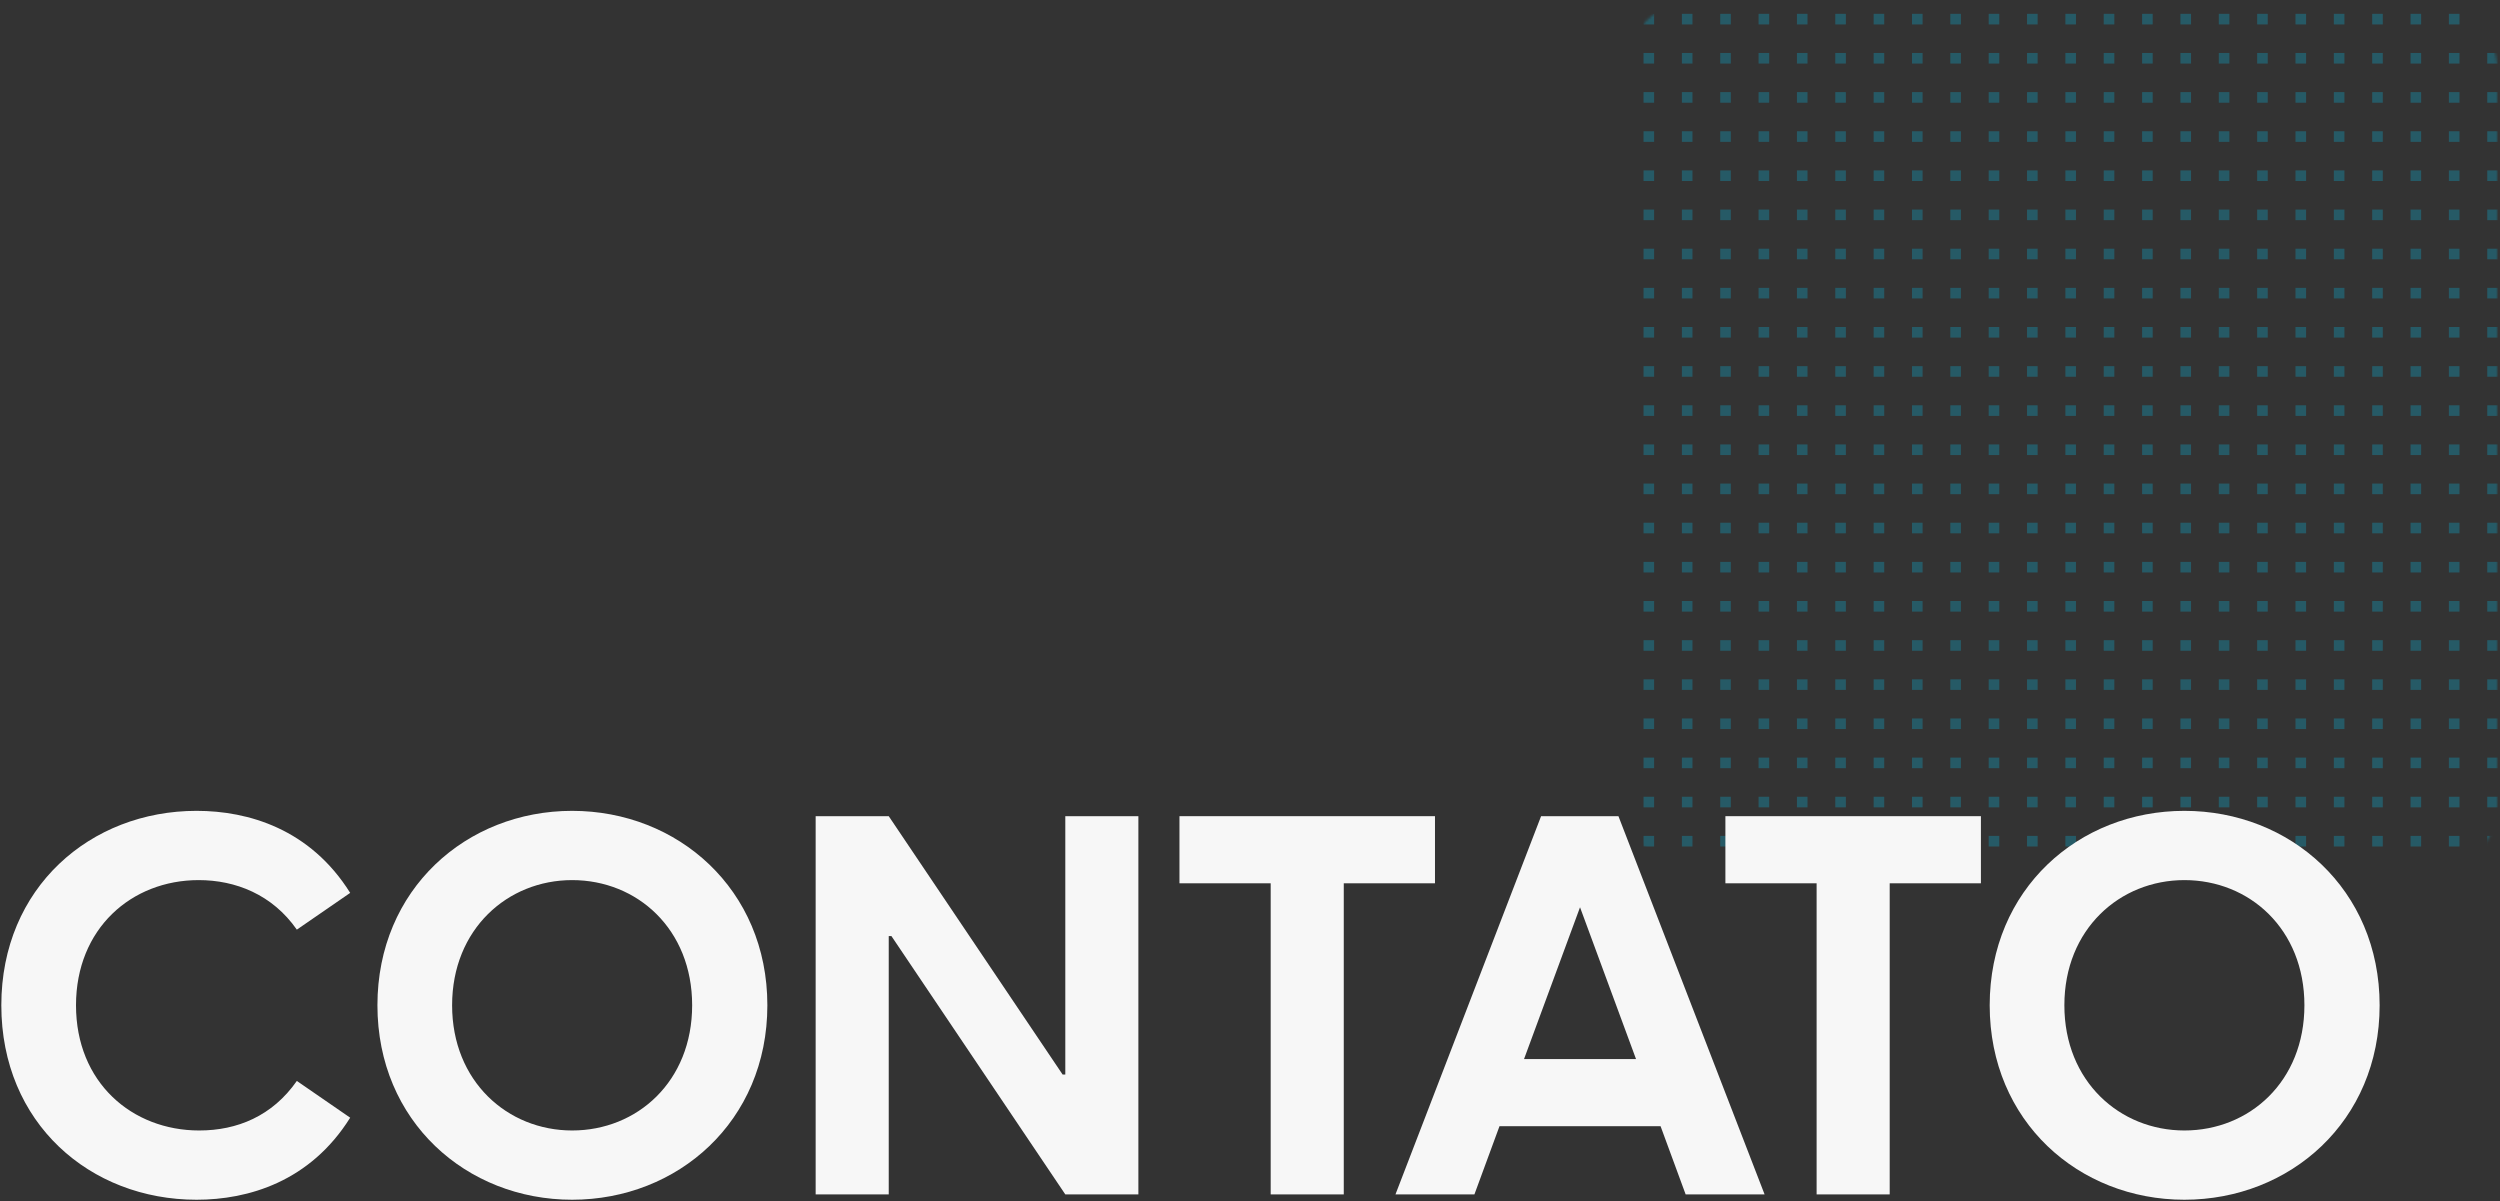 <svg width="945" height="454" viewBox="0 0 945 454" fill="none" xmlns="http://www.w3.org/2000/svg">
<rect x="0" y="0" width="945" height="454" fill="#333333" stroke="none"/>
<g opacity="0.25">
<mask id="mask0_718_286" style="mask-type:alpha" maskUnits="userSpaceOnUse" x="615" y="0" width="330" height="330">
<rect x="615.008" y="0.5" width="329" height="329" rx="25" fill="#C4C4C4"/>
</mask>
<g mask="url(#mask0_718_286)">
<rect x="621.256" y="5.23" width="4" height="4" fill="#00D0FF"/>
<rect x="635.752" y="5.23" width="4" height="4" fill="#00D0FF"/>
<rect x="650.25" y="5.23" width="4" height="4" fill="#00D0FF"/>
<rect x="664.746" y="5.23" width="4" height="4" fill="#00D0FF"/>
<rect x="679.242" y="5.23" width="4" height="4" fill="#00D0FF"/>
<rect x="693.738" y="5.23" width="4" height="4" fill="#00D0FF"/>
<rect x="708.234" y="5.23" width="4" height="4" fill="#00D0FF"/>
<rect x="722.734" y="5.23" width="4" height="4" fill="#00D0FF"/>
<rect x="737.229" y="5.23" width="4" height="4" fill="#00D0FF"/>
<rect x="751.727" y="5.23" width="4" height="4" fill="#00D0FF"/>
<rect x="766.223" y="5.23" width="4" height="4" fill="#00D0FF"/>
<rect x="780.719" y="5.23" width="4" height="4" fill="#00D0FF"/>
<rect x="795.215" y="5.23" width="4" height="4" fill="#00D0FF"/>
<rect x="809.713" y="5.23" width="4" height="4" fill="#00D0FF"/>
<rect x="824.207" y="5.23" width="4" height="4" fill="#00D0FF"/>
<rect x="838.705" y="5.23" width="4" height="4" fill="#00D0FF"/>
<rect x="853.203" y="5.23" width="4" height="4" fill="#00D0FF"/>
<rect x="867.699" y="5.23" width="4" height="4" fill="#00D0FF"/>
<rect x="882.195" y="5.23" width="4" height="4" fill="#00D0FF"/>
<rect x="896.691" y="5.23" width="4" height="4" fill="#00D0FF"/>
<rect x="911.189" y="5.23" width="4" height="4" fill="#00D0FF"/>
<rect x="925.684" y="5.23" width="4" height="4" fill="#00D0FF"/>
<rect x="940.184" y="5.23" width="4" height="4" fill="#00D0FF"/>
<rect x="621.256" y="20.027" width="4" height="4" fill="#00D0FF"/>
<rect x="635.752" y="20.027" width="4" height="4" fill="#00D0FF"/>
<rect x="650.25" y="20.027" width="4" height="4" fill="#00D0FF"/>
<rect x="664.746" y="20.027" width="4" height="4" fill="#00D0FF"/>
<rect x="679.242" y="20.027" width="4" height="4" fill="#00D0FF"/>
<rect x="693.738" y="20.027" width="4" height="4" fill="#00D0FF"/>
<rect x="708.234" y="20.027" width="4" height="4" fill="#00D0FF"/>
<rect x="722.734" y="20.027" width="4" height="4" fill="#00D0FF"/>
<rect x="737.229" y="20.027" width="4" height="4" fill="#00D0FF"/>
<rect x="751.727" y="20.027" width="4" height="4" fill="#00D0FF"/>
<rect x="766.223" y="20.027" width="4" height="4" fill="#00D0FF"/>
<rect x="780.719" y="20.027" width="4" height="4" fill="#00D0FF"/>
<rect x="795.215" y="20.027" width="4" height="4" fill="#00D0FF"/>
<rect x="809.713" y="20.027" width="4" height="4" fill="#00D0FF"/>
<rect x="824.207" y="20.027" width="4" height="4" fill="#00D0FF"/>
<rect x="838.705" y="20.027" width="4" height="4" fill="#00D0FF"/>
<rect x="853.203" y="20.027" width="4" height="4" fill="#00D0FF"/>
<rect x="867.699" y="20.027" width="4" height="4" fill="#00D0FF"/>
<rect x="882.195" y="20.027" width="4" height="4" fill="#00D0FF"/>
<rect x="896.691" y="20.027" width="4" height="4" fill="#00D0FF"/>
<rect x="911.189" y="20.027" width="4" height="4" fill="#00D0FF"/>
<rect x="925.684" y="20.027" width="4" height="4" fill="#00D0FF"/>
<rect x="940.184" y="20.027" width="4" height="4" fill="#00D0FF"/>
<rect x="621.256" y="34.824" width="4" height="4" fill="#00D0FF"/>
<rect x="635.752" y="34.824" width="4" height="4" fill="#00D0FF"/>
<rect x="650.25" y="34.824" width="4" height="4" fill="#00D0FF"/>
<rect x="664.746" y="34.824" width="4" height="4" fill="#00D0FF"/>
<rect x="679.242" y="34.824" width="4" height="4" fill="#00D0FF"/>
<rect x="693.738" y="34.824" width="4" height="4" fill="#00D0FF"/>
<rect x="708.234" y="34.824" width="4" height="4" fill="#00D0FF"/>
<rect x="722.734" y="34.824" width="4" height="4" fill="#00D0FF"/>
<rect x="737.229" y="34.824" width="4" height="4" fill="#00D0FF"/>
<rect x="751.727" y="34.824" width="4" height="4" fill="#00D0FF"/>
<rect x="766.223" y="34.824" width="4" height="4" fill="#00D0FF"/>
<rect x="780.719" y="34.824" width="4" height="4" fill="#00D0FF"/>
<rect x="795.215" y="34.824" width="4" height="4" fill="#00D0FF"/>
<rect x="809.713" y="34.824" width="4" height="4" fill="#00D0FF"/>
<rect x="824.207" y="34.824" width="4" height="4" fill="#00D0FF"/>
<rect x="838.705" y="34.824" width="4" height="4" fill="#00D0FF"/>
<rect x="853.203" y="34.824" width="4" height="4" fill="#00D0FF"/>
<rect x="867.699" y="34.824" width="4" height="4" fill="#00D0FF"/>
<rect x="882.195" y="34.824" width="4" height="4" fill="#00D0FF"/>
<rect x="896.691" y="34.824" width="4" height="4" fill="#00D0FF"/>
<rect x="911.189" y="34.824" width="4" height="4" fill="#00D0FF"/>
<rect x="925.684" y="34.824" width="4" height="4" fill="#00D0FF"/>
<rect x="940.184" y="34.824" width="4" height="4" fill="#00D0FF"/>
<rect x="621.256" y="49.622" width="4" height="4" fill="#00D0FF"/>
<rect x="635.752" y="49.622" width="4" height="4" fill="#00D0FF"/>
<rect x="650.25" y="49.622" width="4" height="4" fill="#00D0FF"/>
<rect x="664.746" y="49.622" width="4" height="4" fill="#00D0FF"/>
<rect x="679.242" y="49.622" width="4" height="4" fill="#00D0FF"/>
<rect x="693.738" y="49.622" width="4" height="4" fill="#00D0FF"/>
<rect x="708.234" y="49.622" width="4" height="4" fill="#00D0FF"/>
<rect x="722.734" y="49.622" width="4" height="4" fill="#00D0FF"/>
<rect x="737.229" y="49.622" width="4" height="4" fill="#00D0FF"/>
<rect x="751.727" y="49.622" width="4" height="4" fill="#00D0FF"/>
<rect x="766.223" y="49.622" width="4" height="4" fill="#00D0FF"/>
<rect x="780.719" y="49.622" width="4" height="4" fill="#00D0FF"/>
<rect x="795.215" y="49.622" width="4" height="4" fill="#00D0FF"/>
<rect x="809.713" y="49.622" width="4" height="4" fill="#00D0FF"/>
<rect x="824.207" y="49.622" width="4" height="4" fill="#00D0FF"/>
<rect x="838.705" y="49.622" width="4" height="4" fill="#00D0FF"/>
<rect x="853.203" y="49.622" width="4" height="4" fill="#00D0FF"/>
<rect x="867.699" y="49.622" width="4" height="4" fill="#00D0FF"/>
<rect x="882.195" y="49.622" width="4" height="4" fill="#00D0FF"/>
<rect x="896.691" y="49.622" width="4" height="4" fill="#00D0FF"/>
<rect x="911.189" y="49.622" width="4" height="4" fill="#00D0FF"/>
<rect x="925.684" y="49.622" width="4" height="4" fill="#00D0FF"/>
<rect x="940.184" y="49.622" width="4" height="4" fill="#00D0FF"/>
<rect x="621.256" y="64.419" width="4" height="4" fill="#00D0FF"/>
<rect x="635.752" y="64.419" width="4" height="4" fill="#00D0FF"/>
<rect x="650.25" y="64.419" width="4" height="4" fill="#00D0FF"/>
<rect x="664.746" y="64.419" width="4" height="4" fill="#00D0FF"/>
<rect x="679.242" y="64.419" width="4" height="4" fill="#00D0FF"/>
<rect x="693.738" y="64.419" width="4" height="4" fill="#00D0FF"/>
<rect x="708.234" y="64.419" width="4" height="4" fill="#00D0FF"/>
<rect x="722.734" y="64.419" width="4" height="4" fill="#00D0FF"/>
<rect x="737.229" y="64.419" width="4" height="4" fill="#00D0FF"/>
<rect x="751.727" y="64.419" width="4" height="4" fill="#00D0FF"/>
<rect x="766.223" y="64.419" width="4" height="4" fill="#00D0FF"/>
<rect x="780.719" y="64.419" width="4" height="4" fill="#00D0FF"/>
<rect x="795.215" y="64.419" width="4" height="4" fill="#00D0FF"/>
<rect x="809.713" y="64.419" width="4" height="4" fill="#00D0FF"/>
<rect x="824.207" y="64.419" width="4" height="4" fill="#00D0FF"/>
<rect x="838.705" y="64.419" width="4" height="4" fill="#00D0FF"/>
<rect x="853.203" y="64.419" width="4" height="4" fill="#00D0FF"/>
<rect x="867.699" y="64.419" width="4" height="4" fill="#00D0FF"/>
<rect x="882.195" y="64.419" width="4" height="4" fill="#00D0FF"/>
<rect x="896.691" y="64.419" width="4" height="4" fill="#00D0FF"/>
<rect x="911.189" y="64.419" width="4" height="4" fill="#00D0FF"/>
<rect x="925.684" y="64.419" width="4" height="4" fill="#00D0FF"/>
<rect x="940.184" y="64.419" width="4" height="4" fill="#00D0FF"/>
<rect x="621.256" y="79.216" width="4" height="4" fill="#00D0FF"/>
<rect x="635.752" y="79.216" width="4" height="4" fill="#00D0FF"/>
<rect x="650.25" y="79.216" width="4" height="4" fill="#00D0FF"/>
<rect x="664.746" y="79.216" width="4" height="4" fill="#00D0FF"/>
<rect x="679.242" y="79.216" width="4" height="4" fill="#00D0FF"/>
<rect x="693.738" y="79.216" width="4" height="4" fill="#00D0FF"/>
<rect x="708.234" y="79.216" width="4" height="4" fill="#00D0FF"/>
<rect x="722.734" y="79.216" width="4" height="4" fill="#00D0FF"/>
<rect x="737.229" y="79.216" width="4" height="4" fill="#00D0FF"/>
<rect x="751.727" y="79.216" width="4" height="4" fill="#00D0FF"/>
<rect x="766.223" y="79.216" width="4" height="4" fill="#00D0FF"/>
<rect x="780.719" y="79.216" width="4" height="4" fill="#00D0FF"/>
<rect x="795.215" y="79.216" width="4" height="4" fill="#00D0FF"/>
<rect x="809.713" y="79.216" width="4" height="4" fill="#00D0FF"/>
<rect x="824.207" y="79.216" width="4" height="4" fill="#00D0FF"/>
<rect x="838.705" y="79.216" width="4" height="4" fill="#00D0FF"/>
<rect x="853.203" y="79.216" width="4" height="4" fill="#00D0FF"/>
<rect x="867.699" y="79.216" width="4" height="4" fill="#00D0FF"/>
<rect x="882.195" y="79.216" width="4" height="4" fill="#00D0FF"/>
<rect x="896.691" y="79.216" width="4" height="4" fill="#00D0FF"/>
<rect x="911.189" y="79.216" width="4" height="4" fill="#00D0FF"/>
<rect x="925.684" y="79.216" width="4" height="4" fill="#00D0FF"/>
<rect x="940.184" y="79.216" width="4" height="4" fill="#00D0FF"/>
<rect x="621.256" y="94.013" width="4" height="4" fill="#00D0FF"/>
<rect x="635.752" y="94.013" width="4" height="4" fill="#00D0FF"/>
<rect x="650.25" y="94.013" width="4" height="4" fill="#00D0FF"/>
<rect x="664.746" y="94.013" width="4" height="4" fill="#00D0FF"/>
<rect x="679.242" y="94.013" width="4" height="4" fill="#00D0FF"/>
<rect x="693.738" y="94.013" width="4" height="4" fill="#00D0FF"/>
<rect x="708.234" y="94.013" width="4" height="4" fill="#00D0FF"/>
<rect x="722.734" y="94.013" width="4" height="4" fill="#00D0FF"/>
<rect x="737.229" y="94.013" width="4" height="4" fill="#00D0FF"/>
<rect x="751.727" y="94.013" width="4" height="4" fill="#00D0FF"/>
<rect x="766.223" y="94.013" width="4" height="4" fill="#00D0FF"/>
<rect x="780.719" y="94.013" width="4" height="4" fill="#00D0FF"/>
<rect x="795.215" y="94.013" width="4" height="4" fill="#00D0FF"/>
<rect x="809.713" y="94.013" width="4" height="4" fill="#00D0FF"/>
<rect x="824.207" y="94.013" width="4" height="4" fill="#00D0FF"/>
<rect x="838.705" y="94.013" width="4" height="4" fill="#00D0FF"/>
<rect x="853.203" y="94.013" width="4" height="4" fill="#00D0FF"/>
<rect x="867.699" y="94.013" width="4" height="4" fill="#00D0FF"/>
<rect x="882.195" y="94.013" width="4" height="4" fill="#00D0FF"/>
<rect x="896.691" y="94.013" width="4" height="4" fill="#00D0FF"/>
<rect x="911.189" y="94.013" width="4" height="4" fill="#00D0FF"/>
<rect x="925.684" y="94.013" width="4" height="4" fill="#00D0FF"/>
<rect x="940.184" y="94.013" width="4" height="4" fill="#00D0FF"/>
<rect x="621.256" y="108.811" width="4" height="4" fill="#00D0FF"/>
<rect x="635.752" y="108.811" width="4" height="4" fill="#00D0FF"/>
<rect x="650.25" y="108.811" width="4" height="4" fill="#00D0FF"/>
<rect x="664.746" y="108.811" width="4" height="4" fill="#00D0FF"/>
<rect x="679.242" y="108.811" width="4" height="4" fill="#00D0FF"/>
<rect x="693.738" y="108.811" width="4" height="4" fill="#00D0FF"/>
<rect x="708.234" y="108.811" width="4" height="4" fill="#00D0FF"/>
<rect x="722.734" y="108.811" width="4" height="4" fill="#00D0FF"/>
<rect x="737.229" y="108.811" width="4" height="4" fill="#00D0FF"/>
<rect x="751.727" y="108.811" width="4" height="4" fill="#00D0FF"/>
<rect x="766.223" y="108.811" width="4" height="4" fill="#00D0FF"/>
<rect x="780.719" y="108.811" width="4" height="4" fill="#00D0FF"/>
<rect x="795.215" y="108.811" width="4" height="4" fill="#00D0FF"/>
<rect x="809.713" y="108.811" width="4" height="4" fill="#00D0FF"/>
<rect x="824.207" y="108.811" width="4" height="4" fill="#00D0FF"/>
<rect x="838.705" y="108.811" width="4" height="4" fill="#00D0FF"/>
<rect x="853.203" y="108.811" width="4" height="4" fill="#00D0FF"/>
<rect x="867.699" y="108.811" width="4" height="4" fill="#00D0FF"/>
<rect x="882.195" y="108.811" width="4" height="4" fill="#00D0FF"/>
<rect x="896.691" y="108.811" width="4" height="4" fill="#00D0FF"/>
<rect x="911.189" y="108.811" width="4" height="4" fill="#00D0FF"/>
<rect x="925.684" y="108.811" width="4" height="4" fill="#00D0FF"/>
<rect x="940.184" y="108.811" width="4" height="4" fill="#00D0FF"/>
<rect x="621.256" y="123.608" width="4" height="4" fill="#00D0FF"/>
<rect x="635.752" y="123.608" width="4" height="4" fill="#00D0FF"/>
<rect x="650.25" y="123.608" width="4" height="4" fill="#00D0FF"/>
<rect x="664.746" y="123.608" width="4" height="4" fill="#00D0FF"/>
<rect x="679.242" y="123.608" width="4" height="4" fill="#00D0FF"/>
<rect x="693.738" y="123.608" width="4" height="4" fill="#00D0FF"/>
<rect x="708.234" y="123.608" width="4" height="4" fill="#00D0FF"/>
<rect x="722.734" y="123.608" width="4" height="4" fill="#00D0FF"/>
<rect x="737.229" y="123.608" width="4" height="4" fill="#00D0FF"/>
<rect x="751.727" y="123.608" width="4" height="4" fill="#00D0FF"/>
<rect x="766.223" y="123.608" width="4" height="4" fill="#00D0FF"/>
<rect x="780.719" y="123.608" width="4" height="4" fill="#00D0FF"/>
<rect x="795.215" y="123.608" width="4" height="4" fill="#00D0FF"/>
<rect x="809.713" y="123.608" width="4" height="4" fill="#00D0FF"/>
<rect x="824.207" y="123.608" width="4" height="4" fill="#00D0FF"/>
<rect x="838.705" y="123.608" width="4" height="4" fill="#00D0FF"/>
<rect x="853.203" y="123.608" width="4" height="4" fill="#00D0FF"/>
<rect x="867.699" y="123.608" width="4" height="4" fill="#00D0FF"/>
<rect x="882.195" y="123.608" width="4" height="4" fill="#00D0FF"/>
<rect x="896.691" y="123.608" width="4" height="4" fill="#00D0FF"/>
<rect x="911.189" y="123.608" width="4" height="4" fill="#00D0FF"/>
<rect x="925.684" y="123.608" width="4" height="4" fill="#00D0FF"/>
<rect x="940.184" y="123.608" width="4" height="4" fill="#00D0FF"/>
<rect x="621.256" y="138.405" width="4" height="4" fill="#00D0FF"/>
<rect x="635.752" y="138.405" width="4" height="4" fill="#00D0FF"/>
<rect x="650.25" y="138.405" width="4" height="4" fill="#00D0FF"/>
<rect x="664.746" y="138.405" width="4" height="4" fill="#00D0FF"/>
<rect x="679.242" y="138.405" width="4" height="4" fill="#00D0FF"/>
<rect x="693.738" y="138.405" width="4" height="4" fill="#00D0FF"/>
<rect x="708.234" y="138.405" width="4" height="4" fill="#00D0FF"/>
<rect x="722.734" y="138.405" width="4" height="4" fill="#00D0FF"/>
<rect x="737.229" y="138.405" width="4" height="4" fill="#00D0FF"/>
<rect x="751.727" y="138.405" width="4" height="4" fill="#00D0FF"/>
<rect x="766.223" y="138.405" width="4" height="4" fill="#00D0FF"/>
<rect x="780.719" y="138.405" width="4" height="4" fill="#00D0FF"/>
<rect x="795.215" y="138.405" width="4" height="4" fill="#00D0FF"/>
<rect x="809.713" y="138.405" width="4" height="4" fill="#00D0FF"/>
<rect x="824.207" y="138.405" width="4" height="4" fill="#00D0FF"/>
<rect x="838.705" y="138.405" width="4" height="4" fill="#00D0FF"/>
<rect x="853.203" y="138.405" width="4" height="4" fill="#00D0FF"/>
<rect x="867.699" y="138.405" width="4" height="4" fill="#00D0FF"/>
<rect x="882.195" y="138.405" width="4" height="4" fill="#00D0FF"/>
<rect x="896.691" y="138.405" width="4" height="4" fill="#00D0FF"/>
<rect x="911.189" y="138.405" width="4" height="4" fill="#00D0FF"/>
<rect x="925.684" y="138.405" width="4" height="4" fill="#00D0FF"/>
<rect x="940.184" y="138.405" width="4" height="4" fill="#00D0FF"/>
<rect x="621.256" y="153.203" width="4" height="4" fill="#00D0FF"/>
<rect x="635.752" y="153.203" width="4" height="4" fill="#00D0FF"/>
<rect x="650.25" y="153.203" width="4" height="4" fill="#00D0FF"/>
<rect x="664.746" y="153.203" width="4" height="4" fill="#00D0FF"/>
<rect x="679.242" y="153.203" width="4" height="4" fill="#00D0FF"/>
<rect x="693.738" y="153.203" width="4" height="4" fill="#00D0FF"/>
<rect x="708.234" y="153.203" width="4" height="4" fill="#00D0FF"/>
<rect x="722.734" y="153.203" width="4" height="4" fill="#00D0FF"/>
<rect x="737.229" y="153.203" width="4" height="4" fill="#00D0FF"/>
<rect x="751.727" y="153.203" width="4" height="4" fill="#00D0FF"/>
<rect x="766.223" y="153.203" width="4" height="4" fill="#00D0FF"/>
<rect x="780.719" y="153.203" width="4" height="4" fill="#00D0FF"/>
<rect x="795.215" y="153.203" width="4" height="4" fill="#00D0FF"/>
<rect x="809.713" y="153.203" width="4" height="4" fill="#00D0FF"/>
<rect x="824.207" y="153.203" width="4" height="4" fill="#00D0FF"/>
<rect x="838.705" y="153.203" width="4" height="4" fill="#00D0FF"/>
<rect x="853.203" y="153.203" width="4" height="4" fill="#00D0FF"/>
<rect x="867.699" y="153.203" width="4" height="4" fill="#00D0FF"/>
<rect x="882.195" y="153.203" width="4" height="4" fill="#00D0FF"/>
<rect x="896.691" y="153.203" width="4" height="4" fill="#00D0FF"/>
<rect x="911.189" y="153.203" width="4" height="4" fill="#00D0FF"/>
<rect x="925.684" y="153.203" width="4" height="4" fill="#00D0FF"/>
<rect x="940.184" y="153.203" width="4" height="4" fill="#00D0FF"/>
<rect x="621.256" y="168" width="4" height="4" fill="#00D0FF"/>
<rect x="635.752" y="168" width="4" height="4" fill="#00D0FF"/>
<rect x="650.25" y="168" width="4" height="4" fill="#00D0FF"/>
<rect x="664.746" y="168" width="4" height="4" fill="#00D0FF"/>
<rect x="679.242" y="168" width="4" height="4" fill="#00D0FF"/>
<rect x="693.738" y="168" width="4" height="4" fill="#00D0FF"/>
<rect x="708.234" y="168" width="4" height="4" fill="#00D0FF"/>
<rect x="722.734" y="168" width="4" height="4" fill="#00D0FF"/>
<rect x="737.229" y="168" width="4" height="4" fill="#00D0FF"/>
<rect x="751.727" y="168" width="4" height="4" fill="#00D0FF"/>
<rect x="766.223" y="168" width="4" height="4" fill="#00D0FF"/>
<rect x="780.719" y="168" width="4" height="4" fill="#00D0FF"/>
<rect x="795.215" y="168" width="4" height="4" fill="#00D0FF"/>
<rect x="809.713" y="168" width="4" height="4" fill="#00D0FF"/>
<rect x="824.207" y="168" width="4" height="4" fill="#00D0FF"/>
<rect x="838.705" y="168" width="4" height="4" fill="#00D0FF"/>
<rect x="853.203" y="168" width="4" height="4" fill="#00D0FF"/>
<rect x="867.699" y="168" width="4" height="4" fill="#00D0FF"/>
<rect x="882.195" y="168" width="4" height="4" fill="#00D0FF"/>
<rect x="896.691" y="168" width="4" height="4" fill="#00D0FF"/>
<rect x="911.189" y="168" width="4" height="4" fill="#00D0FF"/>
<rect x="925.684" y="168" width="4" height="4" fill="#00D0FF"/>
<rect x="940.184" y="168" width="4" height="4" fill="#00D0FF"/>
<rect x="621.256" y="182.797" width="4" height="4" fill="#00D0FF"/>
<rect x="635.752" y="182.797" width="4" height="4" fill="#00D0FF"/>
<rect x="650.25" y="182.797" width="4" height="4" fill="#00D0FF"/>
<rect x="664.746" y="182.797" width="4" height="4" fill="#00D0FF"/>
<rect x="679.242" y="182.797" width="4" height="4" fill="#00D0FF"/>
<rect x="693.738" y="182.797" width="4" height="4" fill="#00D0FF"/>
<rect x="708.234" y="182.797" width="4" height="4" fill="#00D0FF"/>
<rect x="722.734" y="182.797" width="4" height="4" fill="#00D0FF"/>
<rect x="737.229" y="182.797" width="4" height="4" fill="#00D0FF"/>
<rect x="751.727" y="182.797" width="4" height="4" fill="#00D0FF"/>
<rect x="766.223" y="182.797" width="4" height="4" fill="#00D0FF"/>
<rect x="780.719" y="182.797" width="4" height="4" fill="#00D0FF"/>
<rect x="795.215" y="182.797" width="4" height="4" fill="#00D0FF"/>
<rect x="809.713" y="182.797" width="4" height="4" fill="#00D0FF"/>
<rect x="824.207" y="182.797" width="4" height="4" fill="#00D0FF"/>
<rect x="838.705" y="182.797" width="4" height="4" fill="#00D0FF"/>
<rect x="853.203" y="182.797" width="4" height="4" fill="#00D0FF"/>
<rect x="867.699" y="182.797" width="4" height="4" fill="#00D0FF"/>
<rect x="882.195" y="182.797" width="4" height="4" fill="#00D0FF"/>
<rect x="896.691" y="182.797" width="4" height="4" fill="#00D0FF"/>
<rect x="911.189" y="182.797" width="4" height="4" fill="#00D0FF"/>
<rect x="925.684" y="182.797" width="4" height="4" fill="#00D0FF"/>
<rect x="940.184" y="182.797" width="4" height="4" fill="#00D0FF"/>
<rect x="621.256" y="197.594" width="4" height="4" fill="#00D0FF"/>
<rect x="635.752" y="197.594" width="4" height="4" fill="#00D0FF"/>
<rect x="650.25" y="197.594" width="4" height="4" fill="#00D0FF"/>
<rect x="664.746" y="197.594" width="4" height="4" fill="#00D0FF"/>
<rect x="679.242" y="197.594" width="4" height="4" fill="#00D0FF"/>
<rect x="693.738" y="197.594" width="4" height="4" fill="#00D0FF"/>
<rect x="708.234" y="197.594" width="4" height="4" fill="#00D0FF"/>
<rect x="722.734" y="197.594" width="4" height="4" fill="#00D0FF"/>
<rect x="737.229" y="197.594" width="4" height="4" fill="#00D0FF"/>
<rect x="751.727" y="197.594" width="4" height="4" fill="#00D0FF"/>
<rect x="766.223" y="197.594" width="4" height="4" fill="#00D0FF"/>
<rect x="780.719" y="197.594" width="4" height="4" fill="#00D0FF"/>
<rect x="795.215" y="197.594" width="4" height="4" fill="#00D0FF"/>
<rect x="809.713" y="197.594" width="4" height="4" fill="#00D0FF"/>
<rect x="824.207" y="197.594" width="4" height="4" fill="#00D0FF"/>
<rect x="838.705" y="197.594" width="4" height="4" fill="#00D0FF"/>
<rect x="853.203" y="197.594" width="4" height="4" fill="#00D0FF"/>
<rect x="867.699" y="197.594" width="4" height="4" fill="#00D0FF"/>
<rect x="882.195" y="197.594" width="4" height="4" fill="#00D0FF"/>
<rect x="896.691" y="197.594" width="4" height="4" fill="#00D0FF"/>
<rect x="911.189" y="197.594" width="4" height="4" fill="#00D0FF"/>
<rect x="925.684" y="197.594" width="4" height="4" fill="#00D0FF"/>
<rect x="940.184" y="197.594" width="4" height="4" fill="#00D0FF"/>
<rect x="621.256" y="212.392" width="4" height="4" fill="#00D0FF"/>
<rect x="635.752" y="212.392" width="4" height="4" fill="#00D0FF"/>
<rect x="650.25" y="212.392" width="4" height="4" fill="#00D0FF"/>
<rect x="664.746" y="212.392" width="4" height="4" fill="#00D0FF"/>
<rect x="679.242" y="212.392" width="4" height="4" fill="#00D0FF"/>
<rect x="693.738" y="212.392" width="4" height="4" fill="#00D0FF"/>
<rect x="708.234" y="212.392" width="4" height="4" fill="#00D0FF"/>
<rect x="722.734" y="212.392" width="4" height="4" fill="#00D0FF"/>
<rect x="737.229" y="212.392" width="4" height="4" fill="#00D0FF"/>
<rect x="751.727" y="212.392" width="4" height="4" fill="#00D0FF"/>
<rect x="766.223" y="212.392" width="4" height="4" fill="#00D0FF"/>
<rect x="780.719" y="212.392" width="4" height="4" fill="#00D0FF"/>
<rect x="795.215" y="212.392" width="4" height="4" fill="#00D0FF"/>
<rect x="809.713" y="212.392" width="4" height="4" fill="#00D0FF"/>
<rect x="824.207" y="212.392" width="4" height="4" fill="#00D0FF"/>
<rect x="838.705" y="212.392" width="4" height="4" fill="#00D0FF"/>
<rect x="853.203" y="212.392" width="4" height="4" fill="#00D0FF"/>
<rect x="867.699" y="212.392" width="4" height="4" fill="#00D0FF"/>
<rect x="882.195" y="212.392" width="4" height="4" fill="#00D0FF"/>
<rect x="896.691" y="212.392" width="4" height="4" fill="#00D0FF"/>
<rect x="911.189" y="212.392" width="4" height="4" fill="#00D0FF"/>
<rect x="925.684" y="212.392" width="4" height="4" fill="#00D0FF"/>
<rect x="940.184" y="212.392" width="4" height="4" fill="#00D0FF"/>
<rect x="621.256" y="227.189" width="4" height="4" fill="#00D0FF"/>
<rect x="635.752" y="227.189" width="4" height="4" fill="#00D0FF"/>
<rect x="650.25" y="227.189" width="4" height="4" fill="#00D0FF"/>
<rect x="664.746" y="227.189" width="4" height="4" fill="#00D0FF"/>
<rect x="679.242" y="227.189" width="4" height="4" fill="#00D0FF"/>
<rect x="693.738" y="227.189" width="4" height="4" fill="#00D0FF"/>
<rect x="708.234" y="227.189" width="4" height="4" fill="#00D0FF"/>
<rect x="722.734" y="227.189" width="4" height="4" fill="#00D0FF"/>
<rect x="737.229" y="227.189" width="4" height="4" fill="#00D0FF"/>
<rect x="751.727" y="227.189" width="4" height="4" fill="#00D0FF"/>
<rect x="766.223" y="227.189" width="4" height="4" fill="#00D0FF"/>
<rect x="780.719" y="227.189" width="4" height="4" fill="#00D0FF"/>
<rect x="795.215" y="227.189" width="4" height="4" fill="#00D0FF"/>
<rect x="809.713" y="227.189" width="4" height="4" fill="#00D0FF"/>
<rect x="824.207" y="227.189" width="4" height="4" fill="#00D0FF"/>
<rect x="838.705" y="227.189" width="4" height="4" fill="#00D0FF"/>
<rect x="853.203" y="227.189" width="4" height="4" fill="#00D0FF"/>
<rect x="867.699" y="227.189" width="4" height="4" fill="#00D0FF"/>
<rect x="882.195" y="227.189" width="4" height="4" fill="#00D0FF"/>
<rect x="896.691" y="227.189" width="4" height="4" fill="#00D0FF"/>
<rect x="911.189" y="227.189" width="4" height="4" fill="#00D0FF"/>
<rect x="925.684" y="227.189" width="4" height="4" fill="#00D0FF"/>
<rect x="940.184" y="227.189" width="4" height="4" fill="#00D0FF"/>
<rect x="621.256" y="241.986" width="4" height="4" fill="#00D0FF"/>
<rect x="635.752" y="241.986" width="4" height="4" fill="#00D0FF"/>
<rect x="650.25" y="241.986" width="4" height="4" fill="#00D0FF"/>
<rect x="664.746" y="241.986" width="4" height="4" fill="#00D0FF"/>
<rect x="679.242" y="241.986" width="4" height="4" fill="#00D0FF"/>
<rect x="693.738" y="241.986" width="4" height="4" fill="#00D0FF"/>
<rect x="708.234" y="241.986" width="4" height="4" fill="#00D0FF"/>
<rect x="722.734" y="241.986" width="4" height="4" fill="#00D0FF"/>
<rect x="737.229" y="241.986" width="4" height="4" fill="#00D0FF"/>
<rect x="751.727" y="241.986" width="4" height="4" fill="#00D0FF"/>
<rect x="766.223" y="241.986" width="4" height="4" fill="#00D0FF"/>
<rect x="780.719" y="241.986" width="4" height="4" fill="#00D0FF"/>
<rect x="795.215" y="241.986" width="4" height="4" fill="#00D0FF"/>
<rect x="809.713" y="241.986" width="4" height="4" fill="#00D0FF"/>
<rect x="824.207" y="241.986" width="4" height="4" fill="#00D0FF"/>
<rect x="838.705" y="241.986" width="4" height="4" fill="#00D0FF"/>
<rect x="853.203" y="241.986" width="4" height="4" fill="#00D0FF"/>
<rect x="867.699" y="241.986" width="4" height="4" fill="#00D0FF"/>
<rect x="882.195" y="241.986" width="4" height="4" fill="#00D0FF"/>
<rect x="896.691" y="241.986" width="4" height="4" fill="#00D0FF"/>
<rect x="911.189" y="241.986" width="4" height="4" fill="#00D0FF"/>
<rect x="925.684" y="241.986" width="4" height="4" fill="#00D0FF"/>
<rect x="940.184" y="241.986" width="4" height="4" fill="#00D0FF"/>
<rect x="621.256" y="256.784" width="4" height="4" fill="#00D0FF"/>
<rect x="635.752" y="256.784" width="4" height="4" fill="#00D0FF"/>
<rect x="650.25" y="256.784" width="4" height="4" fill="#00D0FF"/>
<rect x="664.746" y="256.784" width="4" height="4" fill="#00D0FF"/>
<rect x="679.242" y="256.784" width="4" height="4" fill="#00D0FF"/>
<rect x="693.738" y="256.784" width="4" height="4" fill="#00D0FF"/>
<rect x="708.234" y="256.784" width="4" height="4" fill="#00D0FF"/>
<rect x="722.734" y="256.784" width="4" height="4" fill="#00D0FF"/>
<rect x="737.229" y="256.784" width="4" height="4" fill="#00D0FF"/>
<rect x="751.727" y="256.784" width="4" height="4" fill="#00D0FF"/>
<rect x="766.223" y="256.784" width="4" height="4" fill="#00D0FF"/>
<rect x="780.719" y="256.784" width="4" height="4" fill="#00D0FF"/>
<rect x="795.215" y="256.784" width="4" height="4" fill="#00D0FF"/>
<rect x="809.713" y="256.784" width="4" height="4" fill="#00D0FF"/>
<rect x="824.207" y="256.784" width="4" height="4" fill="#00D0FF"/>
<rect x="838.705" y="256.784" width="4" height="4" fill="#00D0FF"/>
<rect x="853.203" y="256.784" width="4" height="4" fill="#00D0FF"/>
<rect x="867.699" y="256.784" width="4" height="4" fill="#00D0FF"/>
<rect x="882.195" y="256.784" width="4" height="4" fill="#00D0FF"/>
<rect x="896.691" y="256.784" width="4" height="4" fill="#00D0FF"/>
<rect x="911.189" y="256.784" width="4" height="4" fill="#00D0FF"/>
<rect x="925.684" y="256.784" width="4" height="4" fill="#00D0FF"/>
<rect x="940.184" y="256.784" width="4" height="4" fill="#00D0FF"/>
<rect x="621.256" y="271.581" width="4" height="4" fill="#00D0FF"/>
<rect x="635.752" y="271.581" width="4" height="4" fill="#00D0FF"/>
<rect x="650.25" y="271.581" width="4" height="4" fill="#00D0FF"/>
<rect x="664.746" y="271.581" width="4" height="4" fill="#00D0FF"/>
<rect x="679.242" y="271.581" width="4" height="4" fill="#00D0FF"/>
<rect x="693.738" y="271.581" width="4" height="4" fill="#00D0FF"/>
<rect x="708.234" y="271.581" width="4" height="4" fill="#00D0FF"/>
<rect x="722.734" y="271.581" width="4" height="4" fill="#00D0FF"/>
<rect x="737.229" y="271.581" width="4" height="4" fill="#00D0FF"/>
<rect x="751.727" y="271.581" width="4" height="4" fill="#00D0FF"/>
<rect x="766.223" y="271.581" width="4" height="4" fill="#00D0FF"/>
<rect x="780.719" y="271.581" width="4" height="4" fill="#00D0FF"/>
<rect x="795.215" y="271.581" width="4" height="4" fill="#00D0FF"/>
<rect x="809.713" y="271.581" width="4" height="4" fill="#00D0FF"/>
<rect x="824.207" y="271.581" width="4" height="4" fill="#00D0FF"/>
<rect x="838.705" y="271.581" width="4" height="4" fill="#00D0FF"/>
<rect x="853.203" y="271.581" width="4" height="4" fill="#00D0FF"/>
<rect x="867.699" y="271.581" width="4" height="4" fill="#00D0FF"/>
<rect x="882.195" y="271.581" width="4" height="4" fill="#00D0FF"/>
<rect x="896.691" y="271.581" width="4" height="4" fill="#00D0FF"/>
<rect x="911.189" y="271.581" width="4" height="4" fill="#00D0FF"/>
<rect x="925.684" y="271.581" width="4" height="4" fill="#00D0FF"/>
<rect x="940.184" y="271.581" width="4" height="4" fill="#00D0FF"/>
<rect x="621.256" y="286.378" width="4" height="4" fill="#00D0FF"/>
<rect x="635.752" y="286.378" width="4" height="4" fill="#00D0FF"/>
<rect x="650.25" y="286.378" width="4" height="4" fill="#00D0FF"/>
<rect x="664.746" y="286.378" width="4" height="4" fill="#00D0FF"/>
<rect x="679.242" y="286.378" width="4" height="4" fill="#00D0FF"/>
<rect x="693.738" y="286.378" width="4" height="4" fill="#00D0FF"/>
<rect x="708.234" y="286.378" width="4" height="4" fill="#00D0FF"/>
<rect x="722.734" y="286.378" width="4" height="4" fill="#00D0FF"/>
<rect x="737.229" y="286.378" width="4" height="4" fill="#00D0FF"/>
<rect x="751.727" y="286.378" width="4" height="4" fill="#00D0FF"/>
<rect x="766.223" y="286.378" width="4" height="4" fill="#00D0FF"/>
<rect x="780.719" y="286.378" width="4" height="4" fill="#00D0FF"/>
<rect x="795.215" y="286.378" width="4" height="4" fill="#00D0FF"/>
<rect x="809.713" y="286.378" width="4" height="4" fill="#00D0FF"/>
<rect x="824.207" y="286.378" width="4" height="4" fill="#00D0FF"/>
<rect x="838.705" y="286.378" width="4" height="4" fill="#00D0FF"/>
<rect x="853.203" y="286.378" width="4" height="4" fill="#00D0FF"/>
<rect x="867.699" y="286.378" width="4" height="4" fill="#00D0FF"/>
<rect x="882.195" y="286.378" width="4" height="4" fill="#00D0FF"/>
<rect x="896.691" y="286.378" width="4" height="4" fill="#00D0FF"/>
<rect x="911.189" y="286.378" width="4" height="4" fill="#00D0FF"/>
<rect x="925.684" y="286.378" width="4" height="4" fill="#00D0FF"/>
<rect x="940.184" y="286.378" width="4" height="4" fill="#00D0FF"/>
<rect x="621.256" y="301.176" width="4" height="4" fill="#00D0FF"/>
<rect x="635.752" y="301.176" width="4" height="4" fill="#00D0FF"/>
<rect x="650.25" y="301.176" width="4" height="4" fill="#00D0FF"/>
<rect x="664.746" y="301.176" width="4" height="4" fill="#00D0FF"/>
<rect x="679.242" y="301.176" width="4" height="4" fill="#00D0FF"/>
<rect x="693.738" y="301.176" width="4" height="4" fill="#00D0FF"/>
<rect x="708.234" y="301.176" width="4" height="4" fill="#00D0FF"/>
<rect x="722.734" y="301.176" width="4" height="4" fill="#00D0FF"/>
<rect x="737.229" y="301.176" width="4" height="4" fill="#00D0FF"/>
<rect x="751.727" y="301.176" width="4" height="4" fill="#00D0FF"/>
<rect x="766.223" y="301.176" width="4" height="4" fill="#00D0FF"/>
<rect x="780.719" y="301.176" width="4" height="4" fill="#00D0FF"/>
<rect x="795.215" y="301.176" width="4" height="4" fill="#00D0FF"/>
<rect x="809.713" y="301.176" width="4" height="4" fill="#00D0FF"/>
<rect x="824.207" y="301.176" width="4" height="4" fill="#00D0FF"/>
<rect x="838.705" y="301.176" width="4" height="4" fill="#00D0FF"/>
<rect x="853.203" y="301.176" width="4" height="4" fill="#00D0FF"/>
<rect x="867.699" y="301.176" width="4" height="4" fill="#00D0FF"/>
<rect x="882.195" y="301.176" width="4" height="4" fill="#00D0FF"/>
<rect x="896.691" y="301.176" width="4" height="4" fill="#00D0FF"/>
<rect x="911.189" y="301.176" width="4" height="4" fill="#00D0FF"/>
<rect x="925.684" y="301.176" width="4" height="4" fill="#00D0FF"/>
<rect x="940.184" y="301.176" width="4" height="4" fill="#00D0FF"/>
<rect x="621.256" y="315.973" width="4" height="4" fill="#00D0FF"/>
<rect x="635.752" y="315.973" width="4" height="4" fill="#00D0FF"/>
<rect x="650.25" y="315.973" width="4" height="4" fill="#00D0FF"/>
<rect x="664.746" y="315.973" width="4" height="4" fill="#00D0FF"/>
<rect x="679.242" y="315.973" width="4" height="4" fill="#00D0FF"/>
<rect x="693.738" y="315.973" width="4" height="4" fill="#00D0FF"/>
<rect x="708.234" y="315.973" width="4" height="4" fill="#00D0FF"/>
<rect x="722.734" y="315.973" width="4" height="4" fill="#00D0FF"/>
<rect x="737.229" y="315.973" width="4" height="4" fill="#00D0FF"/>
<rect x="751.727" y="315.973" width="4" height="4" fill="#00D0FF"/>
<rect x="766.223" y="315.973" width="4" height="4" fill="#00D0FF"/>
<rect x="780.719" y="315.973" width="4" height="4" fill="#00D0FF"/>
<rect x="795.215" y="315.973" width="4" height="4" fill="#00D0FF"/>
<rect x="809.713" y="315.973" width="4" height="4" fill="#00D0FF"/>
<rect x="824.207" y="315.973" width="4" height="4" fill="#00D0FF"/>
<rect x="838.705" y="315.973" width="4" height="4" fill="#00D0FF"/>
<rect x="853.203" y="315.973" width="4" height="4" fill="#00D0FF"/>
<rect x="867.699" y="315.973" width="4" height="4" fill="#00D0FF"/>
<rect x="882.195" y="315.973" width="4" height="4" fill="#00D0FF"/>
<rect x="896.691" y="315.973" width="4" height="4" fill="#00D0FF"/>
<rect x="911.189" y="315.973" width="4" height="4" fill="#00D0FF"/>
<rect x="925.684" y="315.973" width="4" height="4" fill="#00D0FF"/>
<rect x="940.184" y="315.973" width="4" height="4" fill="#00D0FF"/>
</g>
</g>
<path d="M74.299 453.5C93.857 453.5 117.247 446.653 132.37 422.489L112.206 408.595C102.931 421.885 89.623 427.322 75.307 427.322C49.901 427.322 28.729 409.199 28.729 380C28.729 351.003 49.699 332.678 75.105 332.678C89.018 332.678 102.931 338.115 112.206 351.405L132.37 337.511C117.247 313.347 93.857 306.5 74.299 306.5C34.173 306.5 0.5 335.497 0.5 380C0.5 424.503 33.971 453.5 74.299 453.5Z" fill="#F7F7F7"/>
<path d="M216.266 453.5C256.19 453.5 290.064 423.899 290.064 380C290.064 336.101 256.19 306.5 216.266 306.5C176.342 306.5 142.669 336.101 142.669 380C142.669 423.899 176.342 453.5 216.266 453.5ZM170.898 380C170.898 351.204 191.868 332.678 216.266 332.678C240.865 332.678 261.634 351.204 261.634 380C261.634 408.796 240.865 427.322 216.266 427.322C191.868 427.322 170.898 408.796 170.898 380Z" fill="#F7F7F7"/>
<path d="M308.317 451.486H335.941V353.822H336.949L402.683 451.486H430.307V308.514H402.683V406.178H401.674L335.941 308.514H308.317V451.486Z" fill="#F7F7F7"/>
<path d="M480.319 451.486H507.943V333.886H542.422V308.514H445.839V333.886H480.319V451.486Z" fill="#F7F7F7"/>
<path d="M582.532 308.514L527.486 451.486H557.328L566.805 425.711H627.698L637.175 451.486H667.017L611.769 308.514H582.532ZM576.08 400.338L597.251 342.948L618.423 400.338H576.08Z" fill="#F7F7F7"/>
<path d="M686.68 451.486H714.304V333.886H748.784V308.514H652.2V333.886H686.68V451.486Z" fill="#F7F7F7"/>
<path d="M825.701 453.5C865.625 453.5 899.5 423.899 899.5 380C899.5 336.101 865.625 306.5 825.701 306.5C785.778 306.5 752.104 336.101 752.104 380C752.104 423.899 785.778 453.5 825.701 453.5ZM780.333 380C780.333 351.204 801.303 332.678 825.701 332.678C850.301 332.678 871.069 351.204 871.069 380C871.069 408.796 850.301 427.322 825.701 427.322C801.303 427.322 780.333 408.796 780.333 380Z" fill="#F7F7F7"/>
</svg>
